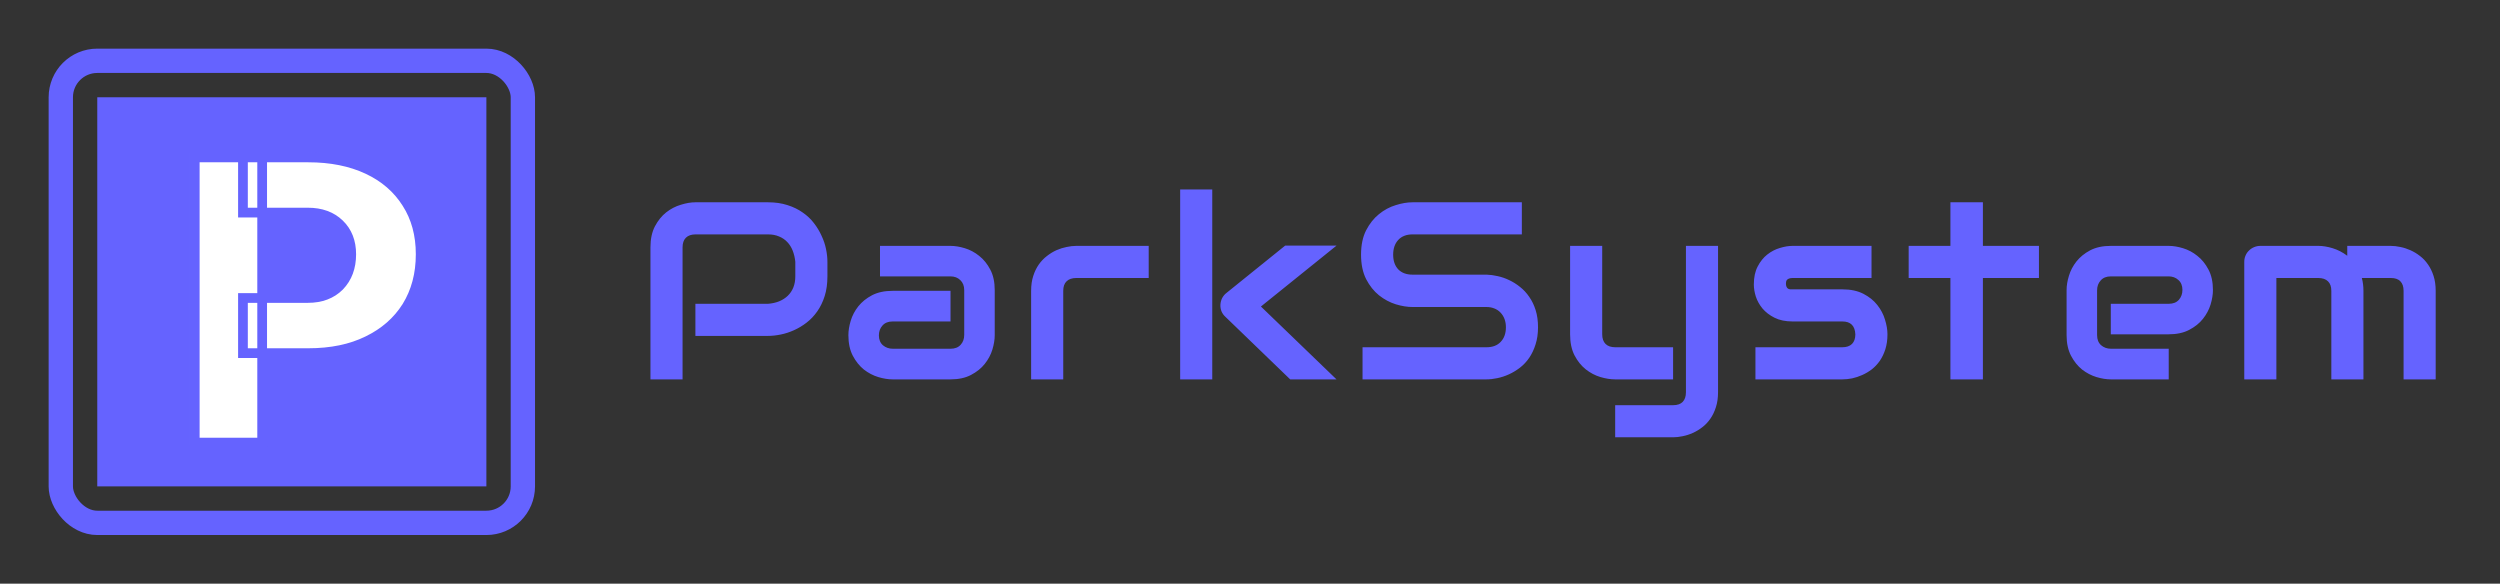 <svg width="514" height="120" viewBox="0 0 514 120" fill="none" xmlns="http://www.w3.org/2000/svg">
<rect x="0" y="0" width="514" height="120" fill="#333333" stroke="none"/>
<path d="M170.117 56.824C170.117 58.331 169.931 59.676 169.559 60.861C169.186 62.046 168.678 63.096 168.035 64.01C167.409 64.907 166.681 65.677 165.852 66.32C165.022 66.963 164.15 67.488 163.236 67.894C162.339 68.301 161.425 68.597 160.494 68.783C159.58 68.969 158.717 69.062 157.904 69.062H142.975V62.461H157.904C158.751 62.393 159.512 62.224 160.189 61.953C160.883 61.665 161.476 61.285 161.967 60.81C162.458 60.337 162.839 59.77 163.109 59.109C163.38 58.432 163.516 57.671 163.516 56.824V53.828C163.431 52.999 163.253 52.237 162.982 51.543C162.712 50.849 162.339 50.257 161.865 49.766C161.408 49.275 160.85 48.894 160.189 48.623C159.529 48.335 158.768 48.191 157.904 48.191H143.025C142.145 48.191 141.477 48.42 141.02 48.877C140.562 49.334 140.334 49.994 140.334 50.857V78H133.732V50.857C133.732 49.165 134.037 47.726 134.646 46.541C135.273 45.356 136.043 44.4 136.957 43.672C137.888 42.944 138.895 42.419 139.979 42.098C141.062 41.759 142.061 41.59 142.975 41.59H157.904C159.394 41.59 160.731 41.785 161.916 42.174C163.101 42.546 164.142 43.054 165.039 43.697C165.953 44.324 166.723 45.051 167.35 45.881C167.993 46.71 168.518 47.582 168.924 48.496C169.347 49.393 169.652 50.307 169.838 51.238C170.024 52.152 170.117 53.016 170.117 53.828V56.824ZM204.516 68.91C204.516 69.824 204.355 70.814 204.033 71.881C203.712 72.93 203.187 73.912 202.459 74.826C201.748 75.723 200.809 76.477 199.641 77.086C198.49 77.695 197.085 78 195.426 78H183.518C182.604 78 181.613 77.839 180.547 77.518C179.497 77.196 178.516 76.68 177.602 75.969C176.704 75.241 175.951 74.301 175.342 73.15C174.732 71.982 174.428 70.569 174.428 68.91C174.428 67.996 174.589 67.006 174.91 65.939C175.232 64.873 175.748 63.891 176.459 62.994C177.187 62.08 178.126 61.318 179.277 60.709C180.445 60.1 181.859 59.795 183.518 59.795H195.426V66.092H183.518C182.62 66.092 181.926 66.371 181.436 66.93C180.945 67.471 180.699 68.148 180.699 68.961C180.699 69.824 180.979 70.501 181.537 70.992C182.113 71.466 182.79 71.703 183.568 71.703H195.426C196.323 71.703 197.017 71.432 197.508 70.891C197.999 70.349 198.244 69.672 198.244 68.859V59.643C198.244 58.779 197.973 58.094 197.432 57.586C196.907 57.078 196.238 56.824 195.426 56.824H180.928V50.553H195.426C196.34 50.553 197.322 50.714 198.371 51.035C199.438 51.357 200.419 51.882 201.316 52.609C202.23 53.32 202.992 54.26 203.602 55.428C204.211 56.579 204.516 57.984 204.516 59.643V68.91ZM236.172 57.154H221.318C220.421 57.154 219.744 57.383 219.287 57.84C218.83 58.28 218.602 58.932 218.602 59.795V78H212V59.795C212 58.661 212.144 57.645 212.432 56.748C212.719 55.851 213.1 55.064 213.574 54.387C214.065 53.693 214.624 53.109 215.25 52.635C215.876 52.144 216.528 51.746 217.205 51.441C217.899 51.137 218.593 50.917 219.287 50.781C219.998 50.629 220.658 50.553 221.268 50.553H236.172V57.154ZM274.785 78H265.264L251.959 65.152C251.214 64.475 250.867 63.629 250.918 62.613C250.952 62.139 251.07 61.699 251.273 61.293C251.493 60.87 251.79 60.514 252.162 60.227L264.223 50.502H274.785L259.246 63.02L274.785 78ZM249.242 78H242.641V38.949H249.242V78ZM316.217 67.285C316.217 68.588 316.048 69.765 315.709 70.814C315.387 71.847 314.956 72.761 314.414 73.557C313.872 74.352 313.238 75.029 312.51 75.588C311.782 76.147 311.029 76.603 310.25 76.959C309.471 77.314 308.676 77.577 307.863 77.746C307.068 77.915 306.314 78 305.604 78H280.137V71.398H305.604C306.873 71.398 307.855 71.026 308.549 70.281C309.26 69.537 309.615 68.538 309.615 67.285C309.615 66.676 309.522 66.117 309.336 65.609C309.15 65.102 308.879 64.662 308.523 64.289C308.185 63.917 307.762 63.629 307.254 63.426C306.763 63.223 306.213 63.121 305.604 63.121H290.42C289.354 63.121 288.202 62.935 286.967 62.562C285.731 62.173 284.58 61.555 283.514 60.709C282.464 59.863 281.584 58.754 280.873 57.383C280.179 56.012 279.832 54.336 279.832 52.355C279.832 50.375 280.179 48.708 280.873 47.353C281.584 45.982 282.464 44.874 283.514 44.027C284.58 43.164 285.731 42.546 286.967 42.174C288.202 41.785 289.354 41.59 290.42 41.59H312.891V48.191H290.42C289.167 48.191 288.186 48.572 287.475 49.334C286.781 50.096 286.434 51.103 286.434 52.355C286.434 53.625 286.781 54.632 287.475 55.377C288.186 56.105 289.167 56.469 290.42 56.469H305.604H305.654C306.365 56.486 307.118 56.587 307.914 56.773C308.71 56.943 309.497 57.214 310.275 57.586C311.071 57.958 311.824 58.432 312.535 59.008C313.246 59.566 313.872 60.243 314.414 61.039C314.973 61.835 315.413 62.749 315.734 63.781C316.056 64.814 316.217 65.982 316.217 67.285ZM353.23 80.641C353.23 81.775 353.087 82.79 352.799 83.688C352.511 84.602 352.13 85.397 351.656 86.074C351.182 86.768 350.632 87.352 350.006 87.826C349.38 88.317 348.719 88.715 348.025 89.019C347.348 89.324 346.663 89.544 345.969 89.68C345.275 89.832 344.615 89.908 343.988 89.908H332.08V83.307H343.988C344.868 83.307 345.529 83.078 345.969 82.621C346.409 82.164 346.629 81.504 346.629 80.641V50.553H353.23V80.641ZM343.988 78H332.08C331.132 78 330.117 77.839 329.033 77.518C327.967 77.196 326.968 76.671 326.037 75.943C325.106 75.199 324.336 74.242 323.727 73.074C323.117 71.889 322.812 70.442 322.812 68.732V50.553H329.414V68.732C329.414 69.596 329.643 70.256 330.1 70.713C330.557 71.17 331.234 71.398 332.131 71.398H343.988V78ZM388.061 68.732C388.061 69.867 387.917 70.891 387.629 71.805C387.341 72.702 386.96 73.497 386.486 74.191C386.012 74.868 385.462 75.453 384.836 75.943C384.21 76.417 383.549 76.807 382.855 77.111C382.178 77.416 381.484 77.644 380.773 77.797C380.079 77.932 379.419 78 378.793 78H360.918V71.398H378.742C379.639 71.398 380.316 71.17 380.773 70.713C381.23 70.256 381.459 69.596 381.459 68.732C381.374 66.972 380.486 66.092 378.793 66.092H368.561C367.105 66.092 365.869 65.838 364.854 65.33C363.838 64.822 363.008 64.188 362.365 63.426C361.739 62.664 361.282 61.843 360.994 60.963C360.723 60.083 360.588 59.262 360.588 58.5C360.588 57.027 360.85 55.792 361.375 54.793C361.9 53.777 362.56 52.956 363.355 52.33C364.151 51.704 365.014 51.255 365.945 50.984C366.876 50.697 367.748 50.553 368.561 50.553H384.785V57.154H368.611C368.273 57.154 368.002 57.197 367.799 57.281C367.613 57.349 367.469 57.45 367.367 57.586C367.283 57.704 367.232 57.84 367.215 57.992C367.198 58.128 367.189 58.263 367.189 58.398C367.206 58.669 367.257 58.881 367.342 59.033C367.426 59.185 367.528 59.296 367.646 59.363C367.782 59.431 367.926 59.473 368.078 59.49C368.247 59.49 368.408 59.49 368.561 59.49H378.793C380.486 59.49 381.924 59.795 383.109 60.404C384.294 61.014 385.251 61.784 385.979 62.715C386.706 63.629 387.231 64.628 387.553 65.711C387.891 66.794 388.061 67.801 388.061 68.732ZM419.209 57.154H407.682V78H401.004V57.154H392.422V50.553H401.004V41.59H407.682V50.553H419.209V57.154ZM454.979 59.643C454.979 60.557 454.818 61.547 454.496 62.613C454.174 63.663 453.65 64.644 452.922 65.559C452.211 66.456 451.271 67.209 450.104 67.818C448.952 68.428 447.548 68.732 445.889 68.732H433.98V62.461H445.889C446.786 62.461 447.48 62.19 447.971 61.648C448.462 61.09 448.707 60.404 448.707 59.592C448.707 58.728 448.428 58.051 447.869 57.56C447.327 57.07 446.667 56.824 445.889 56.824H433.98C433.083 56.824 432.389 57.103 431.898 57.662C431.408 58.204 431.162 58.881 431.162 59.693V68.91C431.162 69.79 431.433 70.476 431.975 70.967C432.533 71.458 433.219 71.703 434.031 71.703H445.889V78H433.98C433.066 78 432.076 77.839 431.01 77.518C429.96 77.196 428.979 76.68 428.064 75.969C427.167 75.241 426.414 74.301 425.805 73.15C425.195 71.982 424.891 70.569 424.891 68.91V59.643C424.891 58.728 425.051 57.747 425.373 56.697C425.695 55.631 426.211 54.649 426.922 53.752C427.65 52.838 428.589 52.076 429.74 51.467C430.908 50.857 432.322 50.553 433.98 50.553H445.889C446.803 50.553 447.785 50.714 448.834 51.035C449.9 51.357 450.882 51.882 451.779 52.609C452.693 53.32 453.455 54.26 454.064 55.428C454.674 56.579 454.979 57.984 454.979 59.643ZM485.924 78H479.322V59.795C479.322 58.932 479.094 58.28 478.637 57.84C478.18 57.383 477.503 57.154 476.605 57.154H468.023V78H461.422V53.828C461.422 53.371 461.507 52.948 461.676 52.559C461.845 52.152 462.082 51.805 462.387 51.518C462.691 51.213 463.047 50.976 463.453 50.807C463.859 50.637 464.291 50.553 464.748 50.553H476.656C477.57 50.553 478.552 50.714 479.602 51.035C480.651 51.357 481.65 51.873 482.598 52.584V50.553H491.535C492.161 50.553 492.822 50.629 493.516 50.781C494.21 50.917 494.895 51.137 495.572 51.441C496.266 51.746 496.926 52.144 497.553 52.635C498.179 53.109 498.729 53.693 499.203 54.387C499.677 55.064 500.058 55.851 500.346 56.748C500.633 57.645 500.777 58.661 500.777 59.795V78H494.176V59.795C494.176 58.932 493.956 58.28 493.516 57.84C493.092 57.383 492.432 57.154 491.535 57.154H485.594C485.814 57.967 485.924 58.847 485.924 59.795V78Z" fill="#6563FF"/>
<rect x="12.5" y="12.5" width="95" height="95" rx="7.5" stroke="#6563FF" stroke-width="5"/>
<rect x="20.5" y="20.5" width="79" height="79" fill="#6563FF" stroke="#6563FF"/>
<mask id="path-4-outside-1_1_24" maskUnits="userSpaceOnUse" x="39" y="31" width="49" height="61" fill="black">
<rect fill="white" x="39" y="31" width="49" height="61"/>
<path d="M49.952 72.604V61.264H63.308C65.996 61.264 68.152 60.452 69.776 58.828C71.4 57.148 72.212 54.964 72.212 52.276C72.212 49.7 71.4 47.628 69.776 46.06C68.152 44.492 65.996 43.708 63.308 43.708H49.952V32.368H63.392C68.04 32.368 72.1 33.18 75.572 34.804C79.044 36.428 81.732 38.752 83.636 41.776C85.54 44.744 86.492 48.244 86.492 52.276C86.492 56.364 85.54 59.948 83.636 63.028C81.732 66.052 79.044 68.404 75.572 70.084C72.156 71.764 68.096 72.604 63.392 72.604H49.952ZM40.04 91V32.368H53.9V91H40.04Z"/>
</mask>
<path d="M49.952 72.604V61.264H63.308C65.996 61.264 68.152 60.452 69.776 58.828C71.4 57.148 72.212 54.964 72.212 52.276C72.212 49.7 71.4 47.628 69.776 46.06C68.152 44.492 65.996 43.708 63.308 43.708H49.952V32.368H63.392C68.04 32.368 72.1 33.18 75.572 34.804C79.044 36.428 81.732 38.752 83.636 41.776C85.54 44.744 86.492 48.244 86.492 52.276C86.492 56.364 85.54 59.948 83.636 63.028C81.732 66.052 79.044 68.404 75.572 70.084C72.156 71.764 68.096 72.604 63.392 72.604H49.952ZM40.04 91V32.368H53.9V91H40.04Z" fill="white"/>
<path d="M49.952 72.604H48.952V73.604H49.952V72.604ZM49.952 61.264V60.264H48.952V61.264H49.952ZM69.776 58.828L70.483 59.535L70.489 59.529L70.495 59.523L69.776 58.828ZM69.776 46.06L70.471 45.341L70.471 45.341L69.776 46.06ZM49.952 43.708H48.952V44.708H49.952V43.708ZM49.952 32.368V31.368H48.952V32.368H49.952ZM75.572 34.804L75.148 35.71L75.148 35.71L75.572 34.804ZM83.636 41.776L82.79 42.309L82.794 42.316L83.636 41.776ZM83.636 63.028L84.482 63.561L84.487 63.554L83.636 63.028ZM75.572 70.084L75.136 69.184L75.131 69.187L75.572 70.084ZM40.04 91H39.04V92H40.04V91ZM40.04 32.368V31.368H39.04V32.368H40.04ZM53.9 32.368H54.9V31.368H53.9V32.368ZM53.9 91V92H54.9V91H53.9ZM50.952 72.604V61.264H48.952V72.604H50.952ZM49.952 62.264H63.308V60.264H49.952V62.264ZM63.308 62.264C66.213 62.264 68.64 61.379 70.483 59.535L69.069 58.121C67.664 59.526 65.779 60.264 63.308 60.264V62.264ZM70.495 59.523C72.326 57.628 73.212 55.181 73.212 52.276H71.212C71.212 54.747 70.474 56.668 69.057 58.133L70.495 59.523ZM73.212 52.276C73.212 49.471 72.318 47.124 70.471 45.341L69.081 46.779C70.482 48.132 71.212 49.929 71.212 52.276H73.212ZM70.471 45.341C68.625 43.559 66.202 42.708 63.308 42.708V44.708C65.79 44.708 67.679 45.425 69.081 46.779L70.471 45.341ZM63.308 42.708H49.952V44.708H63.308V42.708ZM50.952 43.708V32.368H48.952V43.708H50.952ZM49.952 33.368H63.392V31.368H49.952V33.368ZM63.392 33.368C67.924 33.368 71.834 34.16 75.148 35.71L75.996 33.898C72.366 32.2 68.156 31.368 63.392 31.368V33.368ZM75.148 35.71C78.46 37.259 80.995 39.459 82.79 42.309L84.482 41.243C82.469 38.045 79.628 35.597 75.996 33.898L75.148 35.71ZM82.794 42.316C84.581 45.101 85.492 48.407 85.492 52.276H87.492C87.492 48.081 86.499 44.387 84.478 41.236L82.794 42.316ZM85.492 52.276C85.492 56.203 84.58 59.6 82.785 62.502L84.487 63.554C86.5 60.296 87.492 56.525 87.492 52.276H85.492ZM82.79 62.495C80.993 65.348 78.454 67.579 75.136 69.184L76.008 70.984C79.634 69.229 82.471 66.756 84.482 63.561L82.79 62.495ZM75.131 69.187C71.88 70.785 67.978 71.604 63.392 71.604V73.604C68.214 73.604 72.431 72.743 76.013 70.981L75.131 69.187ZM63.392 71.604H49.952V73.604H63.392V71.604ZM41.04 91V32.368H39.04V91H41.04ZM40.04 33.368H53.9V31.368H40.04V33.368ZM52.9 32.368V91H54.9V32.368H52.9ZM53.9 90H40.04V92H53.9V90Z" fill="#6563FF" mask="url(#path-4-outside-1_1_24)"/>
</svg>

